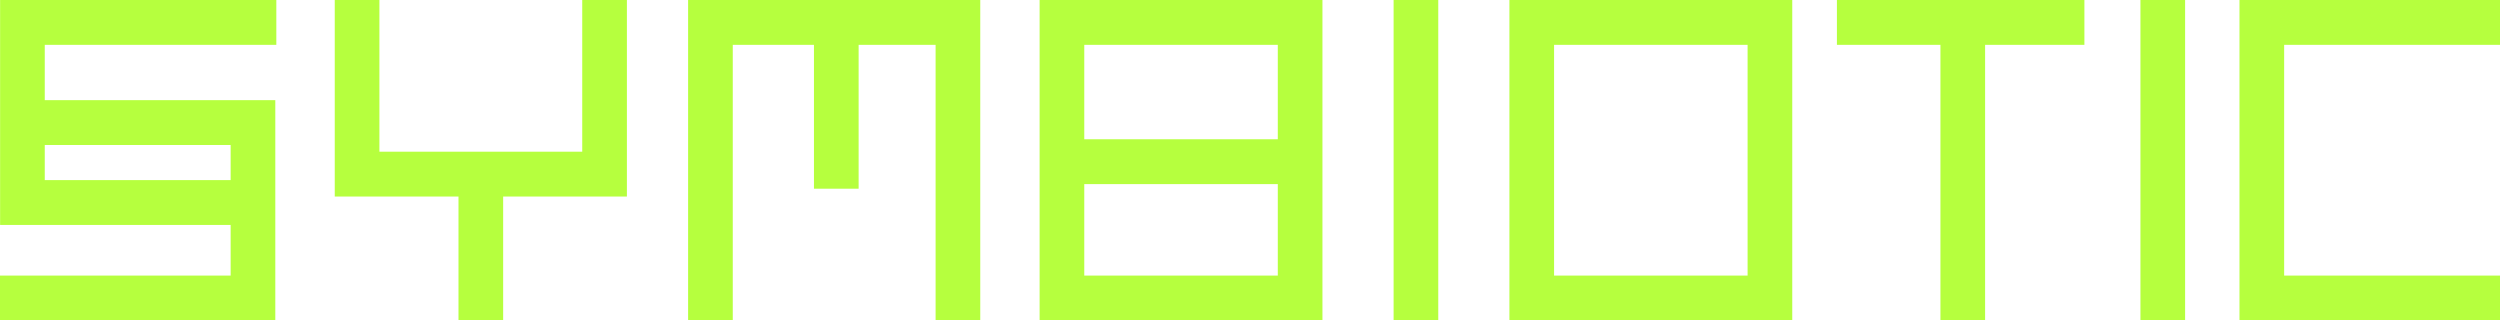 <svg width="710" height="91" viewBox="0 0 710 91" fill="none" xmlns="http://www.w3.org/2000/svg">
<path fill-rule="evenodd" clip-rule="evenodd" d="M0.028 0H78.478V12.735H12.711V28.443H78.186V91H0V78.265H65.503V63.884H0.028V0ZM65.503 51.149V41.178H12.711V51.149H65.503ZM95.069 0H107.752V43.081H165.356V0H178.039V55.816H142.896V91H130.212V55.816H95.069V0ZM195.423 0H278.393V91H265.71V12.735H243.849V53.592H231.166V12.735H208.106V91H195.423V0ZM295.248 0H375.576V91H295.248V0ZM307.932 12.735V39.552H362.893V12.735H307.932ZM362.893 52.287L307.932 52.287V78.265H362.893V52.287ZM395.783 91V0H408.466V91H395.783ZM428.672 0H509V91H428.672V0ZM441.356 12.735V78.265H496.317V12.735H441.356ZM551.085 12.735H521.684V0H591.97V12.735H563.768V91H551.085V12.735ZM607.887 91V0H620.57V91H607.887ZM636.014 0H710V12.735H648.697V78.265H710V91H636.014V0Z" fill="#B6FF3E"/>
</svg>
